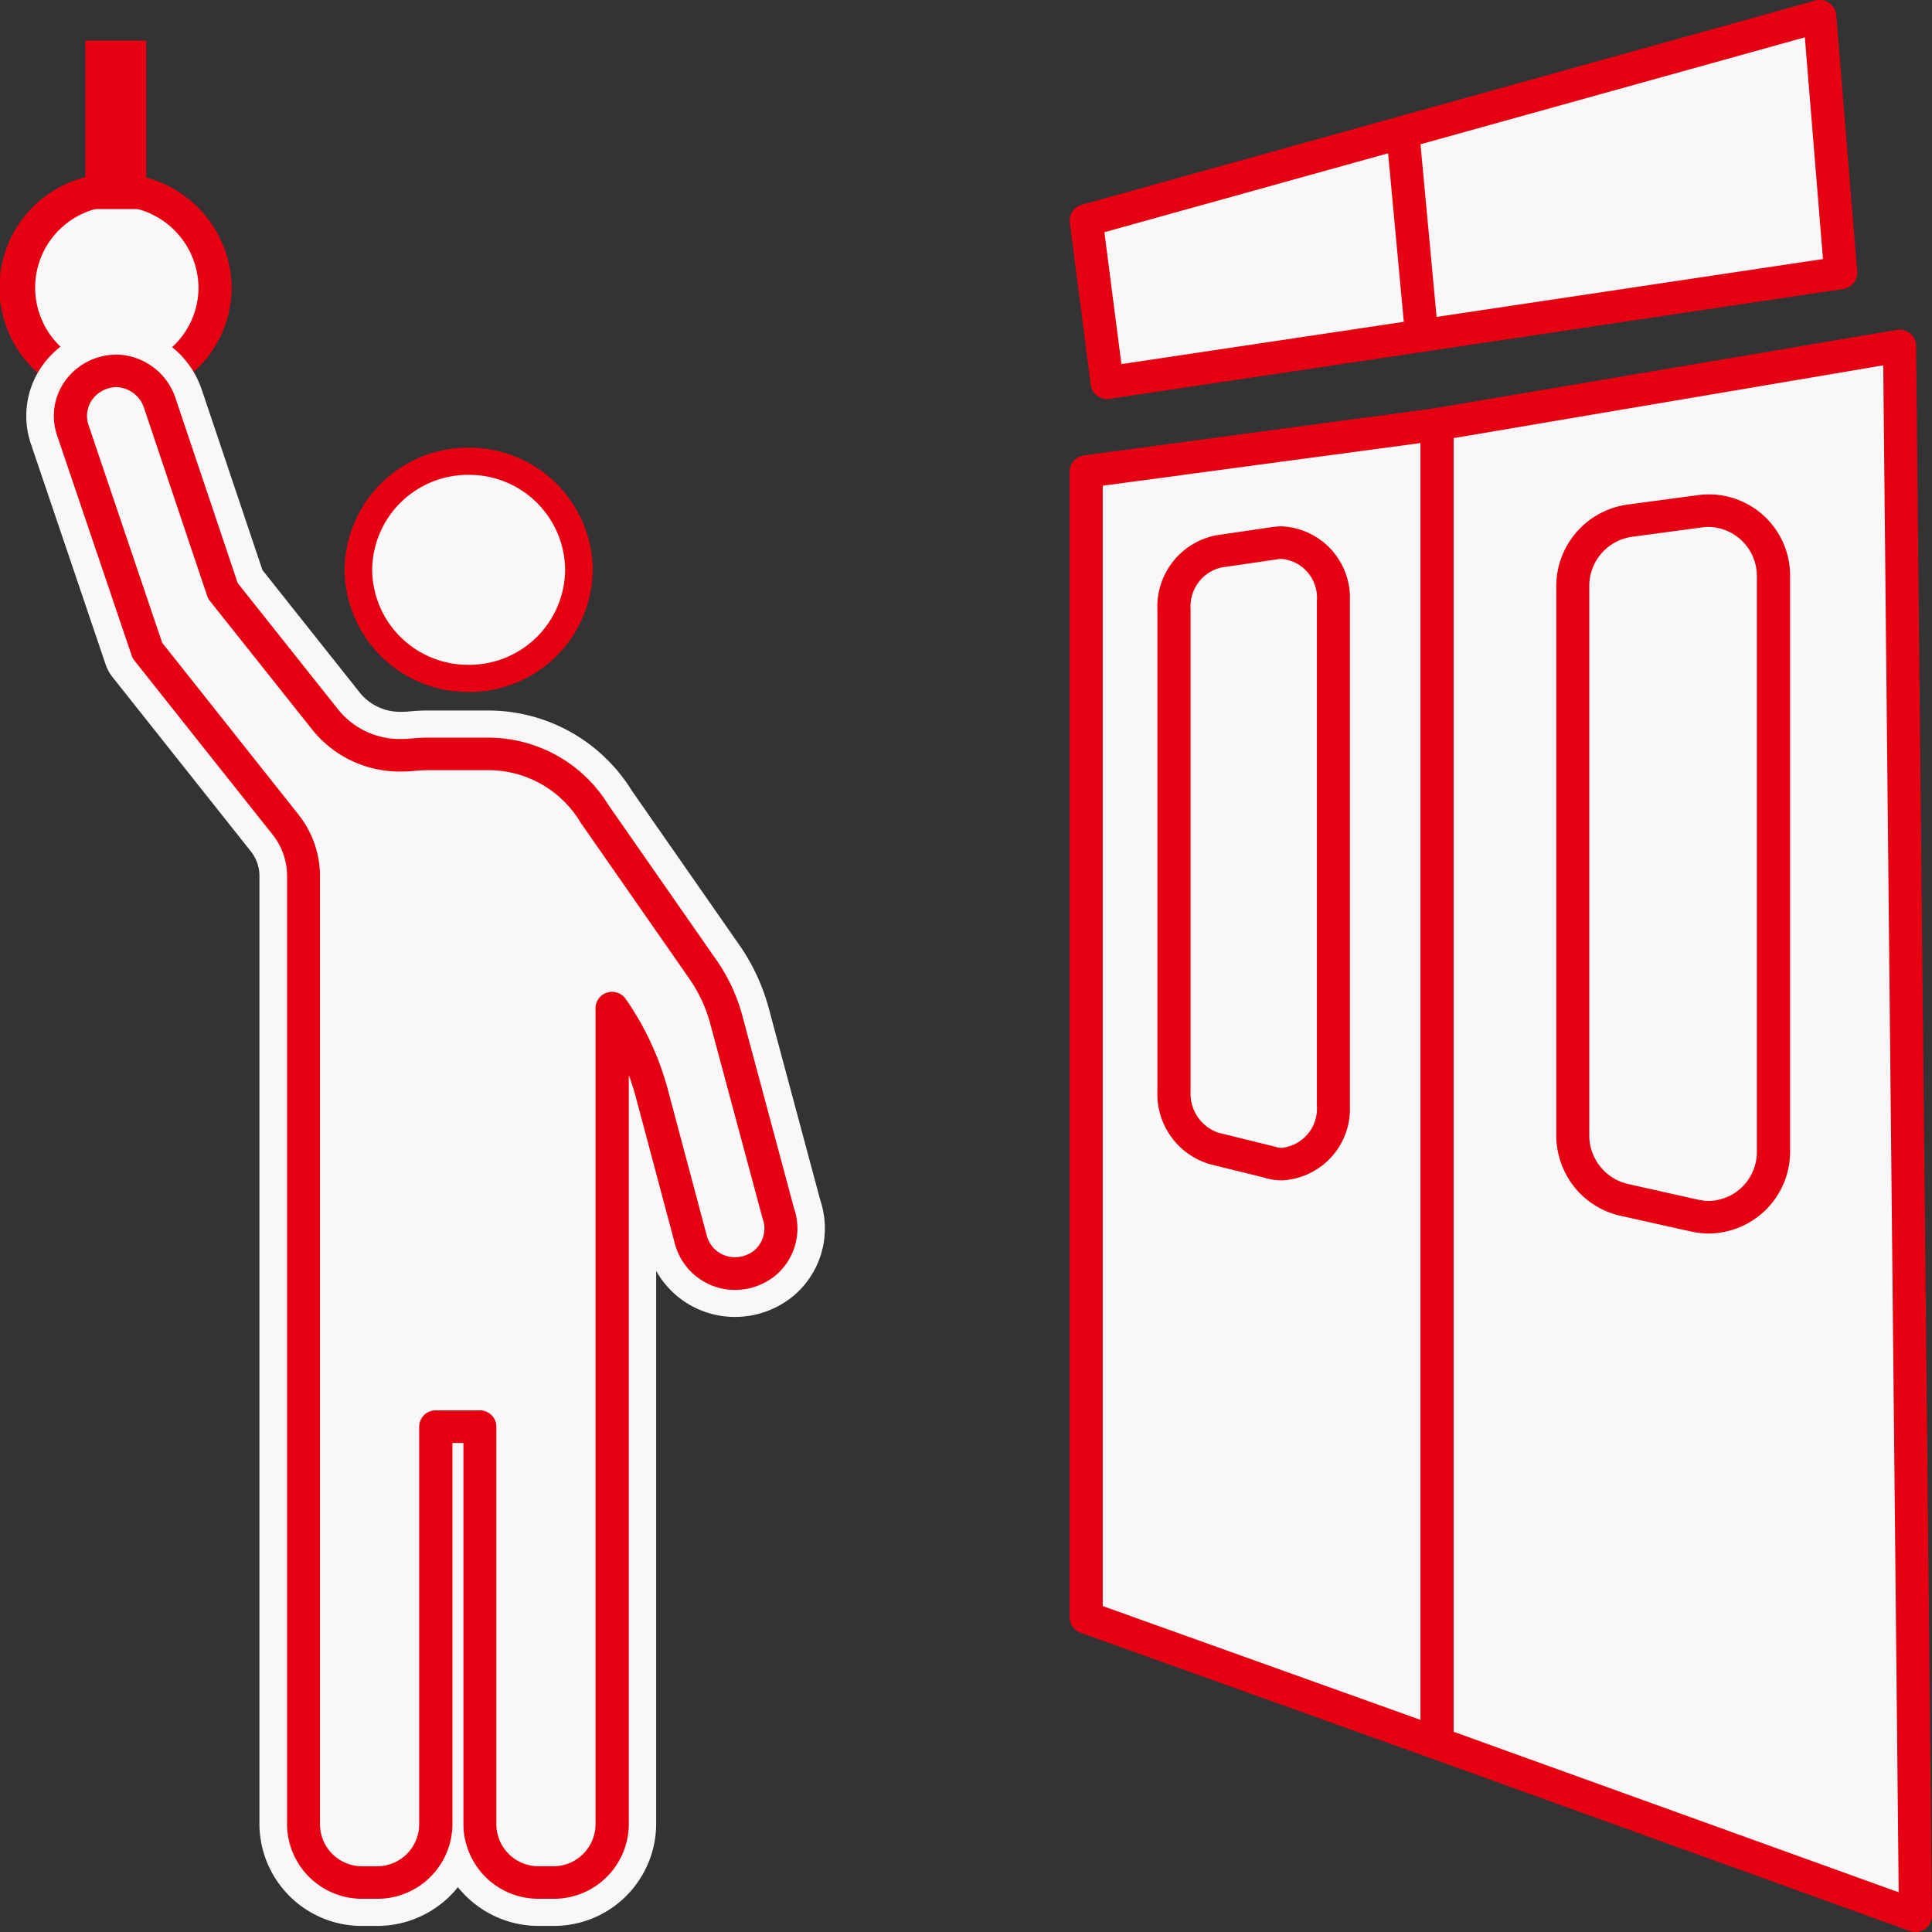 <svg id="encode_02" xmlns="http://www.w3.org/2000/svg" xmlns:xlink="http://www.w3.org/1999/xlink" width="120" height="120" viewBox="0 0 120 120">
  <rect x="0" y="0" width="120" height="120" fill="#333333" stroke="none"/>
  <defs>
    <clipPath id="clip-path">
      <rect id="長方形_15" data-name="長方形 15" width="120" height="120" fill="#fff"/>
    </clipPath>
  </defs>
  <g id="マスクグループ_40" data-name="マスクグループ 40" clip-path="url(#clip-path)">
    <g id="グループ_72" data-name="グループ 72" transform="translate(-139.839 -2050.25)">
      <path id="パス_224" data-name="パス 224" d="M71.045,101.46,49.25,93.653V22.476L71.045,19.55Z" transform="translate(158.055 2057.06)" fill="#f8f8f8"/>
      <path id="パス_224_-_アウトライン" data-name="パス 224 - アウトライン" d="M71.322,102.733a1.041,1.041,0,0,1-.351-.061L49.176,94.865a1.012,1.012,0,0,1-.676-.95V22.737a1.017,1.017,0,0,1,.889-1l21.795-2.926a1.039,1.039,0,0,1,.814.24,1,1,0,0,1,.352.762v81.91a1.007,1.007,0,0,1-.438.828A1.039,1.039,0,0,1,71.322,102.733ZM50.555,93.207l19.74,7.071V20.97l-19.74,2.65Z" transform="translate(157.777 2056.798)" fill="#e60012"/>
      <path id="パス_225" data-name="パス 225" d="M94.872,113.437,65.16,102.718V20.807L93.886,15.94Z" transform="translate(163.939 2055.802)" fill="#f8f8f8"/>
      <path id="パス_225_-_アウトライン" data-name="パス 225 - アウトライン" d="M95.15,114.709a1.041,1.041,0,0,1-.353-.062L65.084,103.928a1.012,1.012,0,0,1-.674-.949V21.069a1.016,1.016,0,0,1,.853-1L93.989,15.2a1.039,1.039,0,0,1,.832.22,1,1,0,0,1,.369.766l.986,97.5a1.006,1.006,0,0,1-.435.836A1.039,1.039,0,0,1,95.15,114.709ZM66.465,102.272l27.643,9.972L93.148,17.4,66.465,21.921Z" transform="translate(163.662 2055.541)" fill="#e60012"/>
      <path id="パス_226" data-name="パス 226" d="M59.257,63.5l-3.507-.863A3.554,3.554,0,0,1,53.23,59.1V29.127a3.491,3.491,0,0,1,2.781-3.587l3.507-.512a3.363,3.363,0,0,1,3.616,3.587V59.976c0,2.306-1.89,4.031-3.877,3.533Z" transform="translate(159.527 2058.957)" fill="#f8f8f8"/>
      <path id="パス_226_-_アウトライン" data-name="パス 226 - アウトライン" d="M60.226,64.868a3.886,3.886,0,0,1-.946-.118,1.042,1.042,0,0,1-.152-.051l-3.35-.824a4.536,4.536,0,0,1-3.3-4.514V29.388A4.514,4.514,0,0,1,56.139,24.8l3.5-.512a3.936,3.936,0,0,1,.572-.042,4.445,4.445,0,0,1,4.223,4.629V60.238A4.441,4.441,0,0,1,60.226,64.868Zm-.31-2.05a1.774,1.774,0,0,0,.31.028,2.448,2.448,0,0,0,2.158-2.608V28.876a2.42,2.42,0,0,0-2.168-2.606,1.848,1.848,0,0,0-.269.02l-3.508.513a2.485,2.485,0,0,0-1.9,2.586V59.361a2.553,2.553,0,0,0,1.745,2.552l3.5.862A1.042,1.042,0,0,1,59.916,62.818Z" transform="translate(159.249 2058.696)" fill="#e60012"/>
      <path id="パス_227" data-name="パス 227" d="M78.885,67.312l-4.411-.984A4.1,4.1,0,0,1,71.31,62.31V28.238a4.09,4.09,0,0,1,3.507-4.085l4.411-.593a4.055,4.055,0,0,1,4.548,4.085V63.294A4.039,4.039,0,0,1,78.9,67.312Z" transform="translate(166.214 2058.444)" fill="#f8f8f8"/>
      <path id="パス_227_-_アウトライン" data-name="パス 227 - アウトライン" d="M80.05,68.683a5.009,5.009,0,0,1-1.032-.108q-.041-.006-.082-.015l-4.411-.984a5.077,5.077,0,0,1-2.861-1.81,5.185,5.185,0,0,1-1.1-3.195V28.5a5.122,5.122,0,0,1,4.4-5.087l4.41-.593a5.043,5.043,0,0,1,5.714,5.087V63.555A5.086,5.086,0,0,1,80.05,68.683Zm-.724-2.11q.04.006.08.015a2.926,2.926,0,0,0,.643.073,3.046,3.046,0,0,0,2.976-3.1V27.906a3.054,3.054,0,0,0-2.988-3.11,2.971,2.971,0,0,0-.394.026l-4.411.593A3.082,3.082,0,0,0,72.615,28.5V62.571A3.1,3.1,0,0,0,74.982,65.6Z" transform="translate(165.937 2058.182)" fill="#e60012"/>
      <path id="パス_228" data-name="パス 228" d="M96.113,16.687,50.551,23.51l-1.3-10.085L94.812.75Z" transform="translate(158.055 2050.511)" fill="#f8f8f8"/>
      <path id="パス_228_-_アウトライン" data-name="パス 228 - アウトライン" d="M50.829,24.782a1.038,1.038,0,0,1-.619-.2,1.008,1.008,0,0,1-.4-.68l-1.3-10.085a1.011,1.011,0,0,1,.74-1.1L94.81.038a1.041,1.041,0,0,1,.866.143,1.008,1.008,0,0,1,.438.749l1.3,15.937a1.015,1.015,0,0,1-.87,1.081L50.983,24.771A1.043,1.043,0,0,1,50.829,24.782Zm-.171-10.36,1.057,8.193L95.29,16.09,94.165,2.319Z" transform="translate(157.777 2050.25)" fill="#e60012"/>
      <path id="パス_252" data-name="パス 252" d="M0,0,1,10.719" transform="translate(227.113 2060.039)" fill="#f8f8f8"/>
      <path id="パス_252_-_アウトライン" data-name="パス 252 - アウトライン" d="M.372,12.1-.815-.631,1.231-.815,2.419,11.918Z" transform="translate(226.811 2059.755)" fill="#e60012"/>
      <path id="パス_253" data-name="パス 253" d="M6.849,0A6.8,6.8,0,0,1,13.7,6.742a6.8,6.8,0,0,1-6.849,6.742A6.8,6.8,0,0,1,0,6.742,6.8,6.8,0,0,1,6.849,0Z" transform="translate(162.099 2078.902)" fill="#f8f8f8"/>
      <path id="パス_253_-_アウトライン" data-name="パス 253 - アウトライン" d="M7.08-.625a7.654,7.654,0,0,1,7.705,7.584A7.654,7.654,0,0,1,7.08,14.544,7.654,7.654,0,0,1-.625,6.959,7.654,7.654,0,0,1,7.08-.625Zm0,13.483a5.953,5.953,0,0,0,5.993-5.9A5.953,5.953,0,0,0,7.08,1.06a5.953,5.953,0,0,0-5.993,5.9A5.953,5.953,0,0,0,7.08,12.858Z" transform="translate(161.868 2078.684)" fill="#e60012"/>
      <path id="パス_229" data-name="パス 229" d="M11.024,19.334a6.168,6.168,0,0,1-4.11,1.551,6.068,6.068,0,1,1,0-12.135,6.108,6.108,0,0,1,6.164,6.067,6,6,0,0,1-2.055,4.517" transform="translate(140.116 2053.298)" fill="#f8f8f8"/>
      <path id="パス_229_-_アウトライン" data-name="パス 229 - アウトライン" d="M7.192,22.157A7.08,7.08,0,1,1,7.192,8a7.144,7.144,0,0,1,7.192,7.079,7.019,7.019,0,0,1-2.4,5.272A7.221,7.221,0,0,1,7.192,22.157Zm0-12.135a5.056,5.056,0,1,0,3.422,8.821,5.011,5.011,0,0,0,1.715-3.765A5.1,5.1,0,0,0,7.192,10.022Z" transform="translate(139.839 2053.037)" fill="#e60012"/>
      <path id="パス_254" data-name="パス 254" d="M0,0H2.74V9.438H0Z" transform="translate(145.661 2053.284)" fill="#e60012"/>
      <path id="パス_254_-_アウトライン" data-name="パス 254 - アウトライン" d="M-.38-.38H3.4V10.083H-.38ZM2.36.645H.661V9.058h1.7Z" transform="translate(145.52 2053.151)" fill="#e60012"/>
      <path id="パス_230" data-name="パス 230" d="M33.929,114.369h-.9A6.427,6.427,0,0,1,28,111.962a6.427,6.427,0,0,1-5.027,2.407h-.9a6.355,6.355,0,0,1-6.4-6.3V49.151a2.459,2.459,0,0,0-.544-1.538l-8.573-10.8a2.684,2.684,0,0,1-.441-.809L1.48,22.322a5.4,5.4,0,0,1,.566-4.656,5.644,5.644,0,0,1,4.073-2.537,5.383,5.383,0,0,1,.692-.045,5.518,5.518,0,0,1,3.328,1.14,5.7,5.7,0,0,1,1.953,2.729l3.767,11.2,6.1,7.68a3.221,3.221,0,0,0,2.563,1.124,4.341,4.341,0,0,0,.47-.026l.03,0c.368-.036.731-.054,1.108-.054h3.726a10.479,10.479,0,0,1,8.927,4.948l.018.026,6.655,9.556a12.639,12.639,0,0,1,1.857,3.979l3.206,11.947q.038.1.067.213a5.487,5.487,0,0,1-1.8,5.738l-.006,0a5.679,5.679,0,0,1-3.565,1.259h0a5.6,5.6,0,0,1-4.9-2.861v34.385A6.355,6.355,0,0,1,33.929,114.369Zm-7.3-33.708h2.74a2.718,2.718,0,0,1,2.74,2.7v24.715a.923.923,0,0,0,.918.9h.9a.923.923,0,0,0,.918-.9V57.362a2.7,2.7,0,0,1,1.931-2.576,2.763,2.763,0,0,1,3.071,1.055A19.671,19.671,0,0,1,42.7,61.972l2.426,9.106a.1.1,0,0,0,.1.077.171.171,0,0,0,.08-.032.373.373,0,0,0,.006-.109q-.016-.05-.029-.1L42.02,58.765a7.3,7.3,0,0,0-1.072-2.3l0-.007-6.6-9.472a2.927,2.927,0,0,1-.213-.314,4.954,4.954,0,0,0-4.273-2.4H26.135c-.19,0-.37.008-.551.026a9.925,9.925,0,0,1-1.057.057,8.67,8.67,0,0,1-6.882-3.2l-6.394-8.045a2.683,2.683,0,0,1-.443-.814L6.89,20.645a.351.351,0,0,0-.109-.161.144.144,0,0,0-.093.049.094.094,0,0,0-.008.083L11.16,33.861l8.284,10.433a7.859,7.859,0,0,1,1.7,4.856v58.921a.923.923,0,0,0,.918.9h.9a.923.923,0,0,0,.918-.9V83.357A2.718,2.718,0,0,1,26.628,80.661Z" transform="translate(140.28 2055.504)" fill="#f8f8f8"/>
      <path id="パス_231" data-name="パス 231" d="M47.189,69.528,43.929,57.38a10,10,0,0,0-1.466-3.142l-6.658-9.56a.252.252,0,0,1-.041-.054,7.73,7.73,0,0,0-6.644-3.748H25.394c-.288,0-.562.013-.836.04A6.059,6.059,0,0,1,19.066,38.8l-6.4-8.049L8.751,19.1a2.868,2.868,0,0,0-3.014-2,2.8,2.8,0,0,0-2.4,3.667L7.97,34.458l8.575,10.8a5.14,5.14,0,0,1,1.123,3.2h0v58.921a3.637,3.637,0,0,0,3.658,3.6h.9a3.637,3.637,0,0,0,3.658-3.6V82.661h2.74v24.715a3.637,3.637,0,0,0,3.658,3.6h.9a3.637,3.637,0,0,0,3.658-3.6V56.665h0a17.053,17.053,0,0,1,2.466,5.3l2.425,9.1a2.861,2.861,0,0,0,4.589,1.429,2.821,2.821,0,0,0,.877-2.953Z" transform="translate(141.02 2056.2)" fill="#f8f8f8"/>
      <path id="パス_232" data-name="パス 232" d="M33.467,112.248h-.9a4.654,4.654,0,0,1-4.685-4.611v-23.7h-.685v23.7a4.654,4.654,0,0,1-4.685,4.611h-.9a4.654,4.654,0,0,1-4.685-4.611V48.715a4.112,4.112,0,0,0-.906-2.574l-8.575-10.8a1.006,1.006,0,0,1-.165-.3L2.642,21.354a3.741,3.741,0,0,1,.392-3.227,3.936,3.936,0,0,1,2.85-1.763,3.621,3.621,0,0,1,.465-.03A3.944,3.944,0,0,1,10,19.046l3.861,11.482,6.287,7.911a4.911,4.911,0,0,0,3.912,1.771,6.086,6.086,0,0,0,.659-.036h.011c.311-.031.618-.045.938-.045H29.4a8.761,8.761,0,0,1,7.5,4.2l.033.045,6.658,9.56A10.967,10.967,0,0,1,45.2,57.382l3.229,12.031a1,1,0,0,1,.045.13,3.816,3.816,0,0,1-1.222,4,3.97,3.97,0,0,1-2.49.887h0a3.857,3.857,0,0,1-3.74-2.846l-2.424-9.1q-.19-.709-.445-1.4v46.55A4.654,4.654,0,0,1,33.467,112.248Zm-7.3-30.337H28.9a1.019,1.019,0,0,1,1.027,1.011v24.715a2.613,2.613,0,0,0,2.63,2.589h.9a2.613,2.613,0,0,0,2.63-2.589V56.926a1.013,1.013,0,0,1,.724-.966,1.036,1.036,0,0,1,1.152.4,18,18,0,0,1,2.611,5.611l2.425,9.1A1.807,1.807,0,0,0,44.761,72.4a1.915,1.915,0,0,0,1.2-.436,1.794,1.794,0,0,0,.554-1.806,1,1,0,0,1-.039-.116L43.213,57.9a8.968,8.968,0,0,0-1.318-2.825l-6.627-9.515a1.227,1.227,0,0,1-.119-.172A6.656,6.656,0,0,0,29.4,42.149H25.672c-.25,0-.488.011-.729.035a8.181,8.181,0,0,1-.879.048,6.96,6.96,0,0,1-5.531-2.549l-6.4-8.048a1.006,1.006,0,0,1-.166-.305L8.053,19.68a1.873,1.873,0,0,0-1.7-1.324,1.542,1.542,0,0,0-.2.013,1.864,1.864,0,0,0-1.375.833,1.753,1.753,0,0,0-.182,1.512l4.574,13.52L17.632,44.9a6.181,6.181,0,0,1,1.341,3.818v58.921a2.613,2.613,0,0,0,2.63,2.589h.9a2.613,2.613,0,0,0,2.63-2.589V82.922A1.019,1.019,0,0,1,26.165,81.911Z" transform="translate(140.742 2055.939)" fill="#e60012"/>
    </g>
  </g>
</svg>
